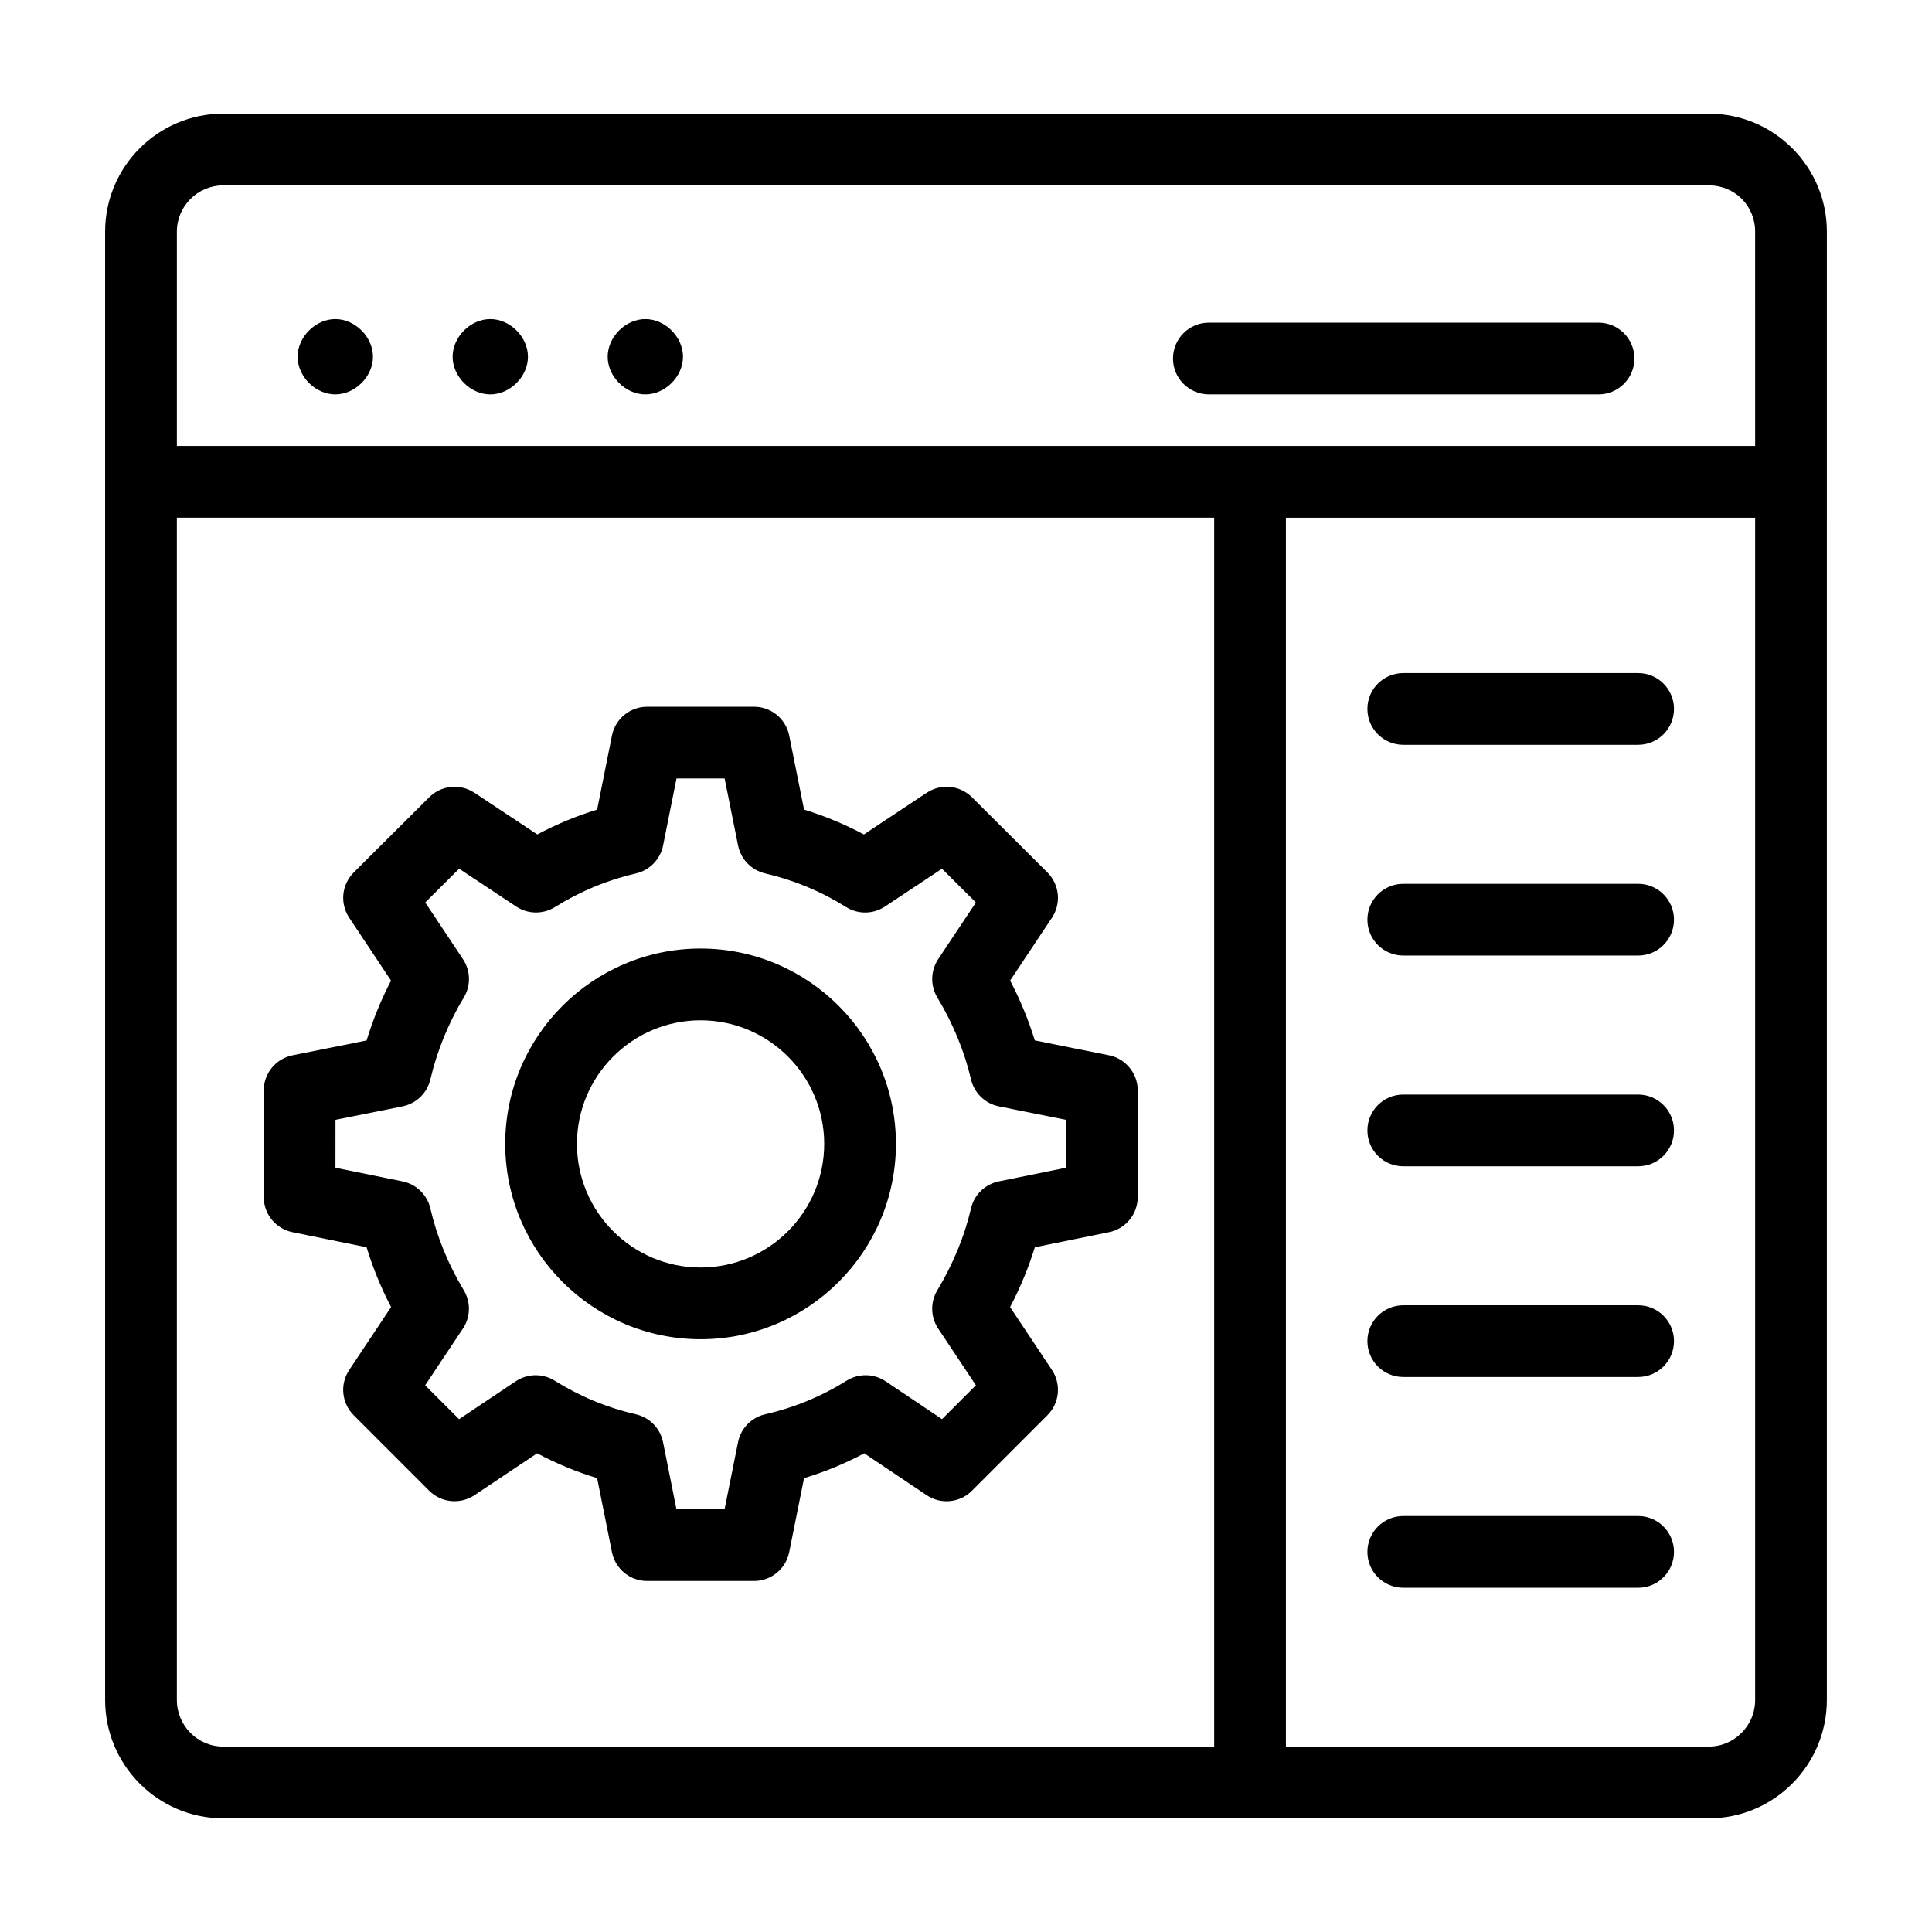 <?xml version="1.0" encoding="UTF-8"?>
<!-- Uploaded to: ICON Repo, www.svgrepo.com, Generator: ICON Repo Mixer Tools -->
<svg fill="#000000" width="800px" height="800px" version="1.1" viewBox="144 144 512 512" xmlns="http://www.w3.org/2000/svg">
 <g>
  <path d="m329.66 498.91c28.547 0 51.773-23.227 51.773-51.773s-23.227-51.766-51.773-51.766-51.773 23.223-51.773 51.766c0.004 28.547 23.23 51.773 51.773 51.773zm0-84.523c18.066 0 32.762 14.695 32.762 32.754 0 18.066-14.695 32.762-32.762 32.762s-32.762-14.695-32.762-32.762c0.004-18.062 14.699-32.754 32.762-32.754z"/>
  <path d="m221.51 470.54 19.633 3.996c1.652 5.41 3.824 10.711 6.5 15.855l-11.094 16.672c-2.516 3.769-2.016 8.785 1.188 11.988l20.004 20.008c3.203 3.203 8.234 3.691 12.004 1.18l16.598-11.098c5.078 2.711 10.398 4.91 15.902 6.582l3.926 19.609c0.891 4.441 4.789 7.641 9.32 7.641h28.332c4.531 0 8.43-3.195 9.32-7.637l3.938-19.609c5.543-1.68 10.871-3.879 15.957-6.582l16.516 11.082c3.777 2.543 8.809 2.051 12.023-1.168l20.004-20.008c3.203-3.203 3.703-8.215 1.199-11.984l-11.094-16.672c2.711-5.188 4.902-10.488 6.555-15.855l19.652-4c4.43-0.902 7.613-4.793 7.613-9.316v-28.25c0-4.531-3.195-8.43-7.641-9.32l-19.633-3.941c-1.672-5.422-3.852-10.723-6.535-15.852l11.082-16.66c2.508-3.773 2.004-8.797-1.207-12l-20.004-19.93c-3.211-3.195-8.207-3.68-11.965-1.188l-16.672 11.055c-5.07-2.707-10.371-4.906-15.848-6.586l-3.938-19.625c-0.891-4.441-4.789-7.637-9.32-7.637h-28.332c-4.531 0-8.43 3.199-9.32 7.641l-3.926 19.621c-5.484 1.676-10.785 3.879-15.855 6.586l-16.672-11.055c-3.758-2.492-8.754-2.004-11.965 1.188l-20.008 19.938c-3.211 3.203-3.715 8.227-1.199 12.004l11.082 16.66c-2.644 5.082-4.809 10.383-6.481 15.852l-19.613 3.938c-4.445 0.891-7.641 4.789-7.641 9.32v28.25c0.004 4.512 3.188 8.406 7.613 9.309zm11.402-29.777 17.758-3.566c3.656-0.734 6.543-3.535 7.391-7.168 1.754-7.523 4.809-15.012 8.836-21.648 1.922-3.156 1.84-7.129-0.215-10.203l-9.988-15.012 8.984-8.949 15.113 10.02c3.109 2.066 7.137 2.106 10.305 0.133 6.637-4.16 13.852-7.156 21.445-8.906 3.641-0.84 6.453-3.738 7.184-7.398l3.555-17.762h12.754l3.566 17.77c0.734 3.656 3.547 6.551 7.184 7.391 7.586 1.754 14.797 4.754 21.434 8.91 3.164 1.977 7.195 1.934 10.305-0.133l15.113-10.02 8.984 8.949-9.988 15.016c-2.031 3.066-2.117 7.035-0.215 10.188 4.113 6.781 7.184 14.27 8.91 21.656 0.844 3.629 3.731 6.434 7.391 7.168l17.77 3.566v12.695l-17.797 3.621c-3.648 0.742-6.535 3.551-7.371 7.176-1.691 7.332-4.695 14.625-8.922 21.68-1.883 3.148-1.801 7.098 0.23 10.152l9.996 15.027-8.977 8.977-14.938-10.031c-3.117-2.094-7.156-2.152-10.352-0.168-6.609 4.148-13.867 7.144-21.574 8.906-3.641 0.836-6.461 3.727-7.195 7.394l-3.566 17.77h-12.754l-3.555-17.762c-0.734-3.672-3.555-6.566-7.203-7.398-7.621-1.746-14.852-4.742-21.5-8.906-3.176-1.98-7.215-1.922-10.332 0.156l-15.02 10.051-8.984-8.984 9.996-15.023c2.043-3.059 2.137-7.019 0.242-10.164-4.16-6.906-7.129-14.199-8.855-21.672-0.836-3.625-3.723-6.434-7.371-7.176l-17.785-3.621z"/>
  <path d="m596.86 174.12h-393.73c-17.246 0-31.273 14.031-31.273 31.273v389.11c0 17.293 14.027 31.367 31.273 31.367h393.73c17.246 0 31.273-14.074 31.273-31.367l0.004-389.11c0-17.242-14.027-31.273-31.277-31.273zm-131.09 432.74h-262.64c-6.758 0-12.262-5.539-12.262-12.355v-313.31h274.9zm143.36-12.355c0 6.812-5.504 12.355-12.262 12.355h-112.09v-325.66h124.35zm0-332.32h-418.26v-56.793c0-6.762 5.504-12.262 12.262-12.262h393.73c6.879 0 12.266 5.391 12.266 12.262z"/>
  <path d="m232.86 228.56c-5.254 0-9.988 4.734-9.988 9.984s4.734 9.98 9.988 9.98c5.254 0 9.98-4.731 9.98-9.98s-4.723-9.984-9.98-9.984z"/>
  <path d="m273.93 228.56c-5.254 0-9.98 4.734-9.98 9.984s4.727 9.98 9.98 9.98 9.98-4.731 9.98-9.98-4.727-9.984-9.98-9.984z"/>
  <path d="m315.02 228.56c-5.254 0-9.98 4.734-9.98 9.984s4.727 9.98 9.98 9.98c5.254 0 9.98-4.731 9.98-9.98-0.004-5.25-4.727-9.984-9.98-9.984z"/>
  <path d="m567.62 229.51h-103.26c-5.254 0-9.504 4.258-9.504 9.504 0 5.25 4.25 9.504 9.504 9.504h103.27c5.254 0 9.504-4.258 9.504-9.504s-4.254-9.504-9.508-9.504z"/>
  <path d="m515.88 341.38h62.242c5.254 0 9.504-4.258 9.504-9.504 0-5.25-4.25-9.504-9.504-9.504h-62.242c-5.254 0-9.504 4.258-9.504 9.504-0.004 5.246 4.25 9.504 9.504 9.504z"/>
  <path d="m515.88 397.23h62.242c5.254 0 9.504-4.258 9.504-9.504 0-5.25-4.25-9.504-9.504-9.504h-62.242c-5.254 0-9.504 4.258-9.504 9.504-0.004 5.246 4.25 9.504 9.504 9.504z"/>
  <path d="m515.88 453.08h62.242c5.254 0 9.504-4.258 9.504-9.504 0-5.25-4.25-9.504-9.504-9.504h-62.242c-5.254 0-9.504 4.258-9.504 9.504-0.004 5.246 4.25 9.504 9.504 9.504z"/>
  <path d="m515.88 508.92h62.242c5.254 0 9.504-4.258 9.504-9.504 0-5.25-4.25-9.504-9.504-9.504h-62.242c-5.254 0-9.504 4.258-9.504 9.504-0.004 5.25 4.25 9.504 9.504 9.504z"/>
  <path d="m515.88 564.77h62.242c5.254 0 9.504-4.258 9.504-9.504 0-5.25-4.25-9.504-9.504-9.504h-62.242c-5.254 0-9.504 4.258-9.504 9.504-0.004 5.25 4.25 9.504 9.504 9.504z"/>
 </g>
</svg>